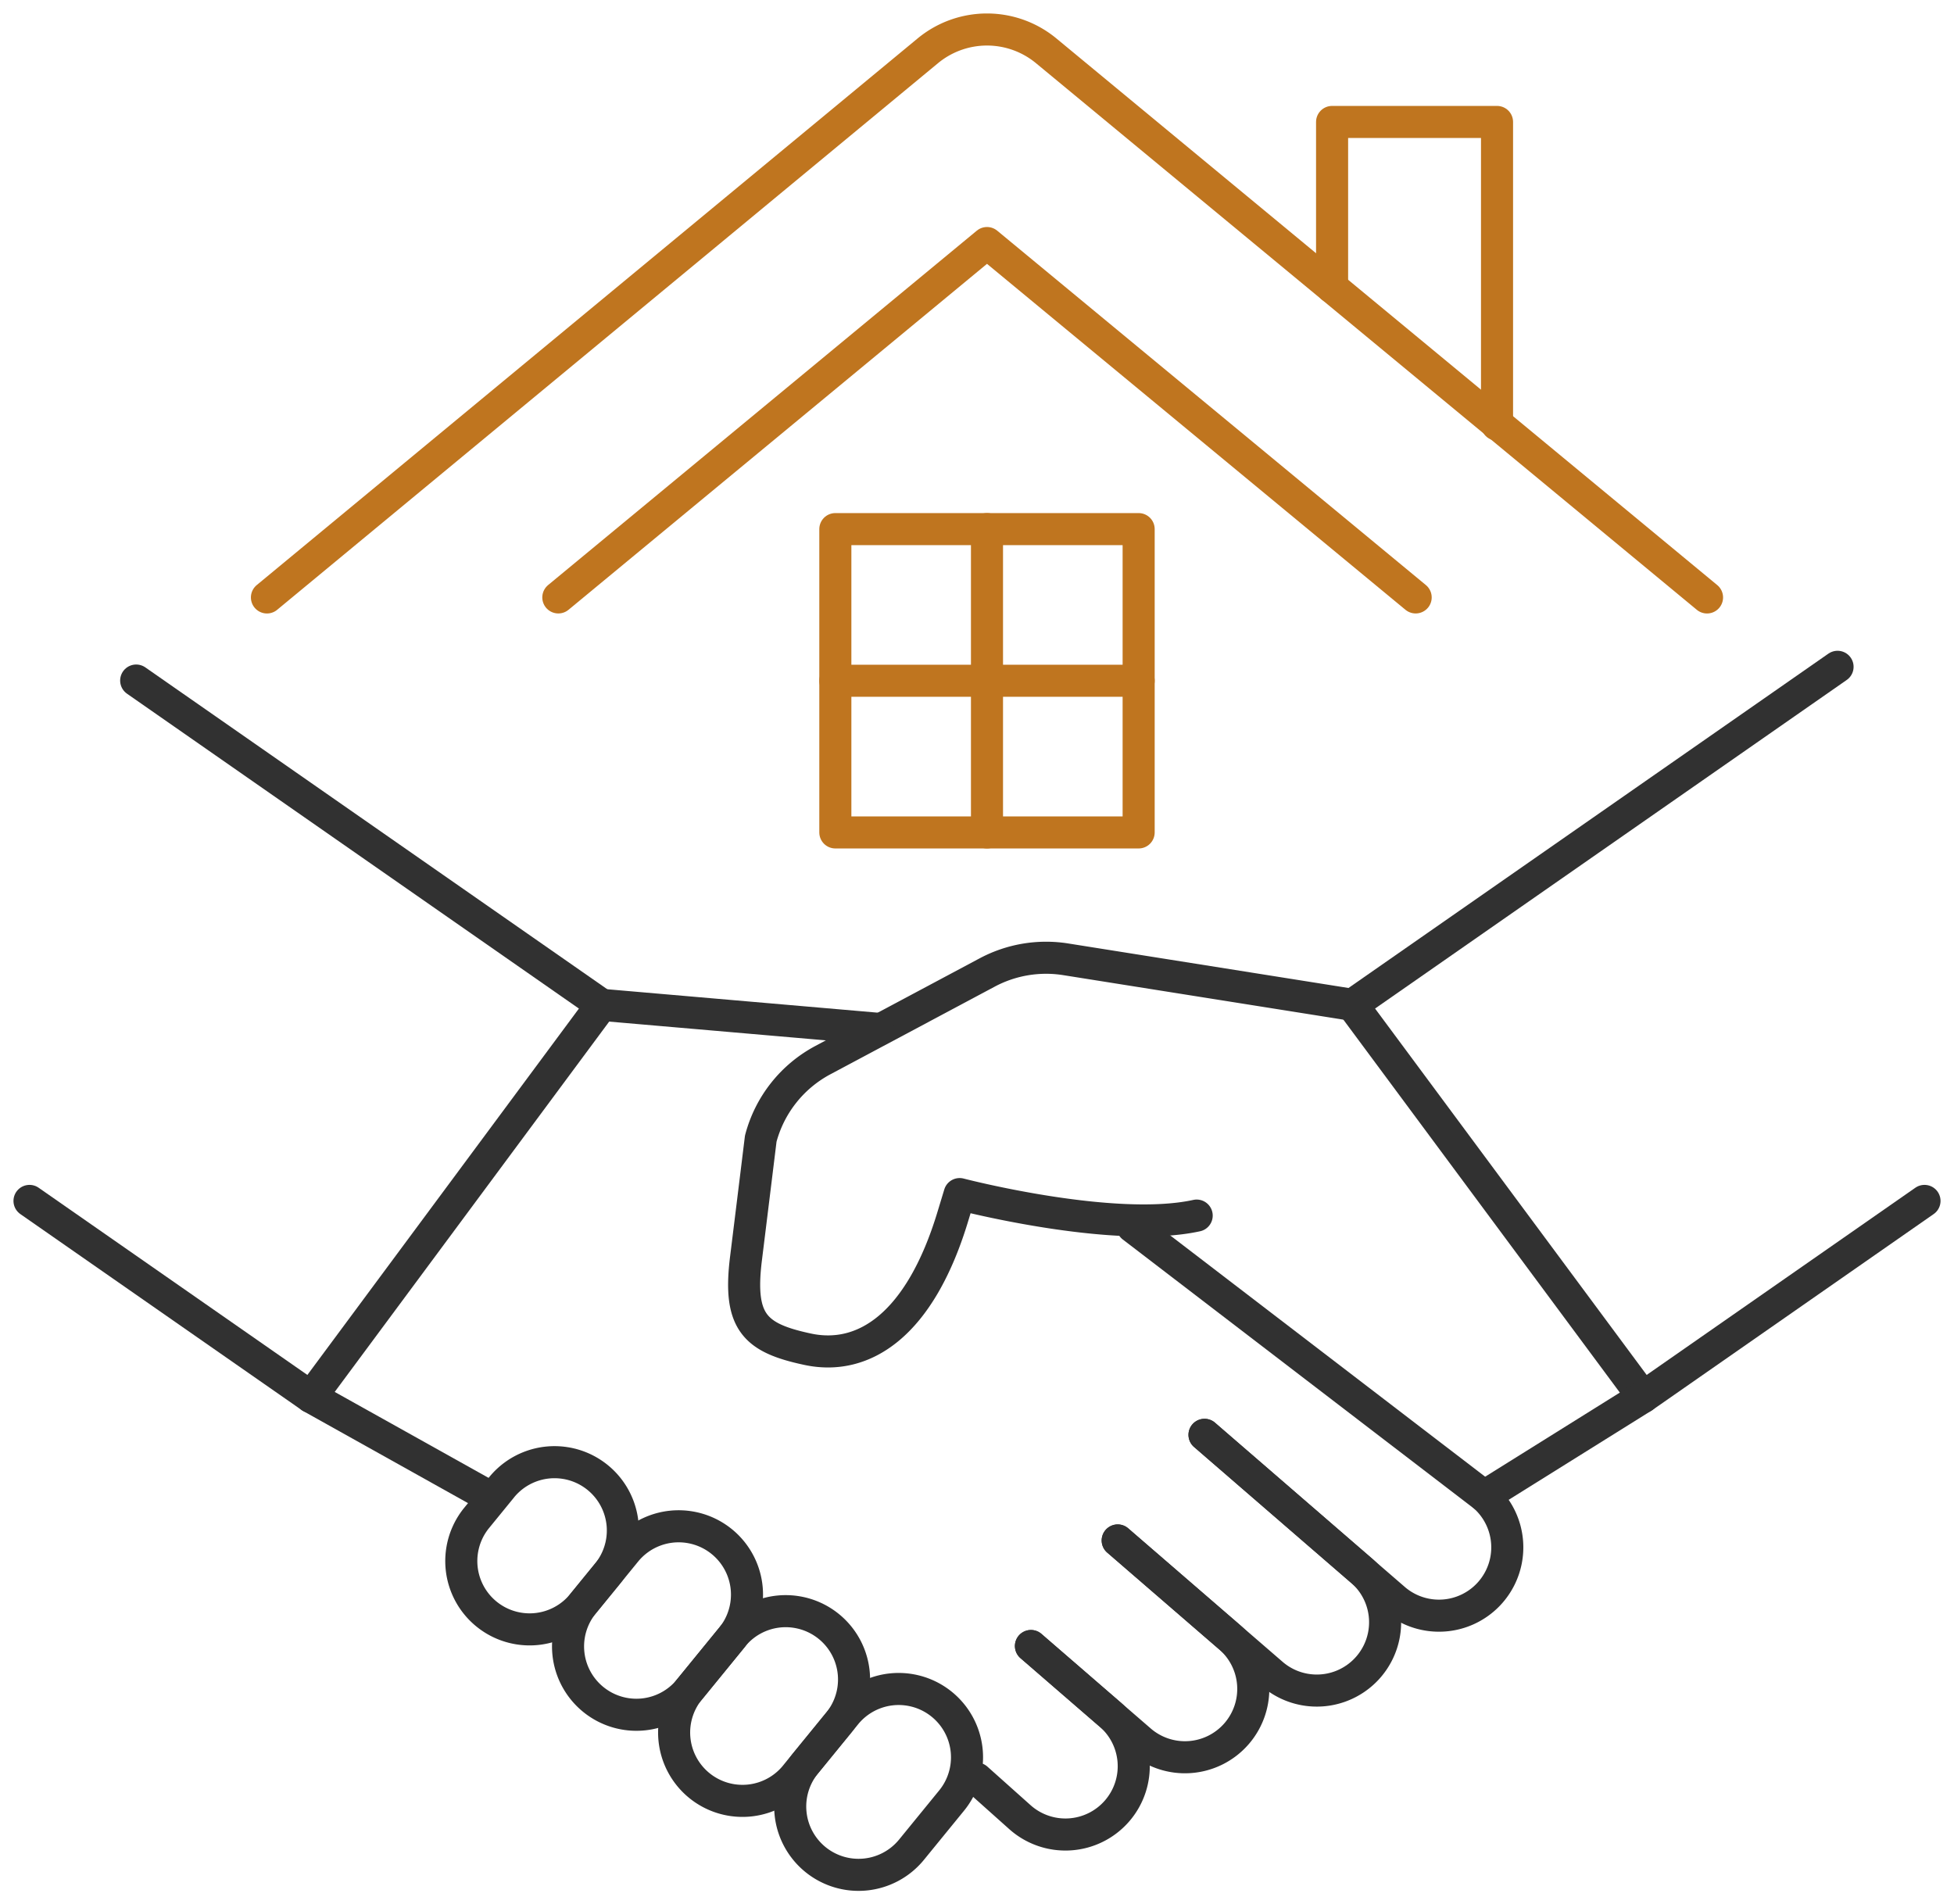 <?xml version="1.0" encoding="UTF-8"?> <svg xmlns="http://www.w3.org/2000/svg" xmlns:xlink="http://www.w3.org/1999/xlink" width="109.679" height="106.89" viewBox="0 0 109.679 106.89"><defs><clipPath id="clip-path"><rect id="Rectangle_34" data-name="Rectangle 34" width="109.679" height="106.89" fill="none" stroke="#bf751f" stroke-width="1"></rect></clipPath></defs><g id="Group_4" data-name="Group 4" transform="translate(9088.576 16245.463)"><g id="Group_3" data-name="Group 3" transform="translate(-9088.576 -16245.463)" clip-path="url(#clip-path)"><path id="Path_63" data-name="Path 63" d="M73.367,41.657,57.57,52.663,41.252,30.651" transform="translate(34.656 25.75)" fill="none" stroke="#313131" stroke-linecap="round" stroke-linejoin="round" stroke-width="1.8"></path><path id="Path_64" data-name="Path 64" d="M56.838,31.856,40.746,29.3a7.023,7.023,0,0,0-4.4.738L27.118,34.96a7.016,7.016,0,0,0-3.487,4.409s-.385,3.148-.828,6.726.5,4.459,3.461,5.092c3.13.67,6.312-1.318,8.17-7.519l.361-1.189S43.387,44.72,48.1,43.686" transform="translate(19.07 24.545)" fill="none" stroke="#313131" stroke-linecap="round" stroke-linejoin="round" stroke-width="1.8"></path><line id="Line_14" data-name="Line 14" x1="8.913" y2="5.566" transform="translate(83.313 78.413)" fill="none" stroke="#313131" stroke-linecap="round" stroke-linejoin="round" stroke-width="1.8"></line><path id="Path_65" data-name="Path 65" d="M16.342,46.014l-1.419,1.739A3.835,3.835,0,0,0,20.867,52.6l1.419-1.739a3.835,3.835,0,1,0-5.944-4.849Z" transform="translate(11.812 37.471)" fill="none" stroke="#313131" stroke-linecap="round" stroke-linejoin="round" stroke-width="1.8"></path><path id="Path_66" data-name="Path 66" d="M20.564,47.968l-2.372,2.907a3.836,3.836,0,1,0,5.944,4.851l2.372-2.907a3.836,3.836,0,1,0-5.944-4.851Z" transform="translate(14.557 39.113)" fill="none" stroke="#313131" stroke-linecap="round" stroke-linejoin="round" stroke-width="1.8"></path><path id="Path_67" data-name="Path 67" d="M23.831,50.557l-2.372,2.907A3.836,3.836,0,1,0,27.4,58.315l2.372-2.907a3.836,3.836,0,1,0-5.944-4.851Z" transform="translate(17.302 41.288)" fill="none" stroke="#313131" stroke-linecap="round" stroke-linejoin="round" stroke-width="1.8"></path><path id="Path_68" data-name="Path 68" d="M27.221,52.931l-2.252,2.76a3.836,3.836,0,0,0,5.944,4.851l2.252-2.76a3.836,3.836,0,1,0-5.944-4.851Z" transform="translate(20.25 43.282)" fill="none" stroke="#313131" stroke-linecap="round" stroke-linejoin="round" stroke-width="1.8"></path><line id="Line_15" data-name="Line 15" x1="15.532" y1="1.345" transform="translate(33.771 56.402)" fill="none" stroke="#313131" stroke-linecap="round" stroke-linejoin="round" stroke-width="1.8"></line><path id="Path_69" data-name="Path 69" d="M.9,49.967,16.7,60.973,33.014,38.962,6.888,20.759" transform="translate(0.756 17.44)" fill="none" stroke="#313131" stroke-linecap="round" stroke-linejoin="round" stroke-width="1.8"></path><path id="Path_70" data-name="Path 70" d="M29.795,57.652,32.2,59.8A3.835,3.835,0,1,0,37.216,54l-4.379-3.789" transform="translate(25.031 42.181)" fill="none" stroke="#313131" stroke-linecap="round" stroke-linejoin="round" stroke-width="1.8"></path><path id="Path_71" data-name="Path 71" d="M31.448,52.915l6.1,5.279a3.835,3.835,0,1,0,5.018-5.8l-6.249-5.4" transform="translate(26.42 39.475)" fill="none" stroke="#313131" stroke-linecap="round" stroke-linejoin="round" stroke-width="1.8"></path><path id="Path_72" data-name="Path 72" d="M34.095,49.694l8.7,7.524a3.835,3.835,0,0,0,5.018-5.8l-8.845-7.651" transform="translate(28.643 36.769)" fill="none" stroke="#313131" stroke-linecap="round" stroke-linejoin="round" stroke-width="1.8"></path><path id="Path_73" data-name="Path 73" d="M38.585,49.1l10.687,9.245a3.835,3.835,0,0,0,5.018-5.8L34.548,37.421" transform="translate(29.024 31.438)" fill="none" stroke="#313131" stroke-linecap="round" stroke-linejoin="round" stroke-width="1.8"></path><line id="Line_16" data-name="Line 16" x2="9.964" y2="5.566" transform="translate(17.452 78.413)" fill="none" stroke="#313131" stroke-linecap="round" stroke-linejoin="round" stroke-width="1.8"></line><path id="Path_74" data-name="Path 74" d="M17.031,27.305,41.093,7.414,65.154,27.305" transform="translate(14.308 6.228)" fill="none" stroke="#bf751f" stroke-linecap="round" stroke-linejoin="round" stroke-width="1.8"></path><path id="Path_75" data-name="Path 75" d="M88.975,32.778,51.893,2.105a5.214,5.214,0,0,0-6.667,0L8.143,32.778" transform="translate(6.841 0.756)" fill="none" stroke="#bf751f" stroke-linecap="round" stroke-linejoin="round" stroke-width="1.8"></path><path id="Path_76" data-name="Path 76" d="M49.892,20.71V3.72H40.634V13" transform="translate(34.137 3.125)" fill="none" stroke="#bf751f" stroke-linecap="round" stroke-linejoin="round" stroke-width="1.8"></path><rect id="Rectangle_33" data-name="Rectangle 33" width="17.025" height="17.025" transform="translate(46.888 29.699)" fill="none" stroke="#bf751f" stroke-linecap="round" stroke-linejoin="round" stroke-width="1.8"></rect><path id="Path_77" data-name="Path 77" d="M0,0V17.025" transform="translate(55.4 29.699)" fill="none" stroke="#bf751f" stroke-linecap="round" stroke-width="1.8"></path><line id="Line_17" data-name="Line 17" x1="17.025" transform="translate(46.888 38.211)" fill="none" stroke="#bf751f" stroke-linecap="round" stroke-linejoin="round" stroke-width="1.8"></line><line id="Line_18" data-name="Line 18" y1="18.973" x2="27.234" transform="translate(75.909 37.428)" fill="none" stroke="#313131" stroke-linecap="round" stroke-linejoin="round" stroke-width="1.8"></line></g></g></svg> 